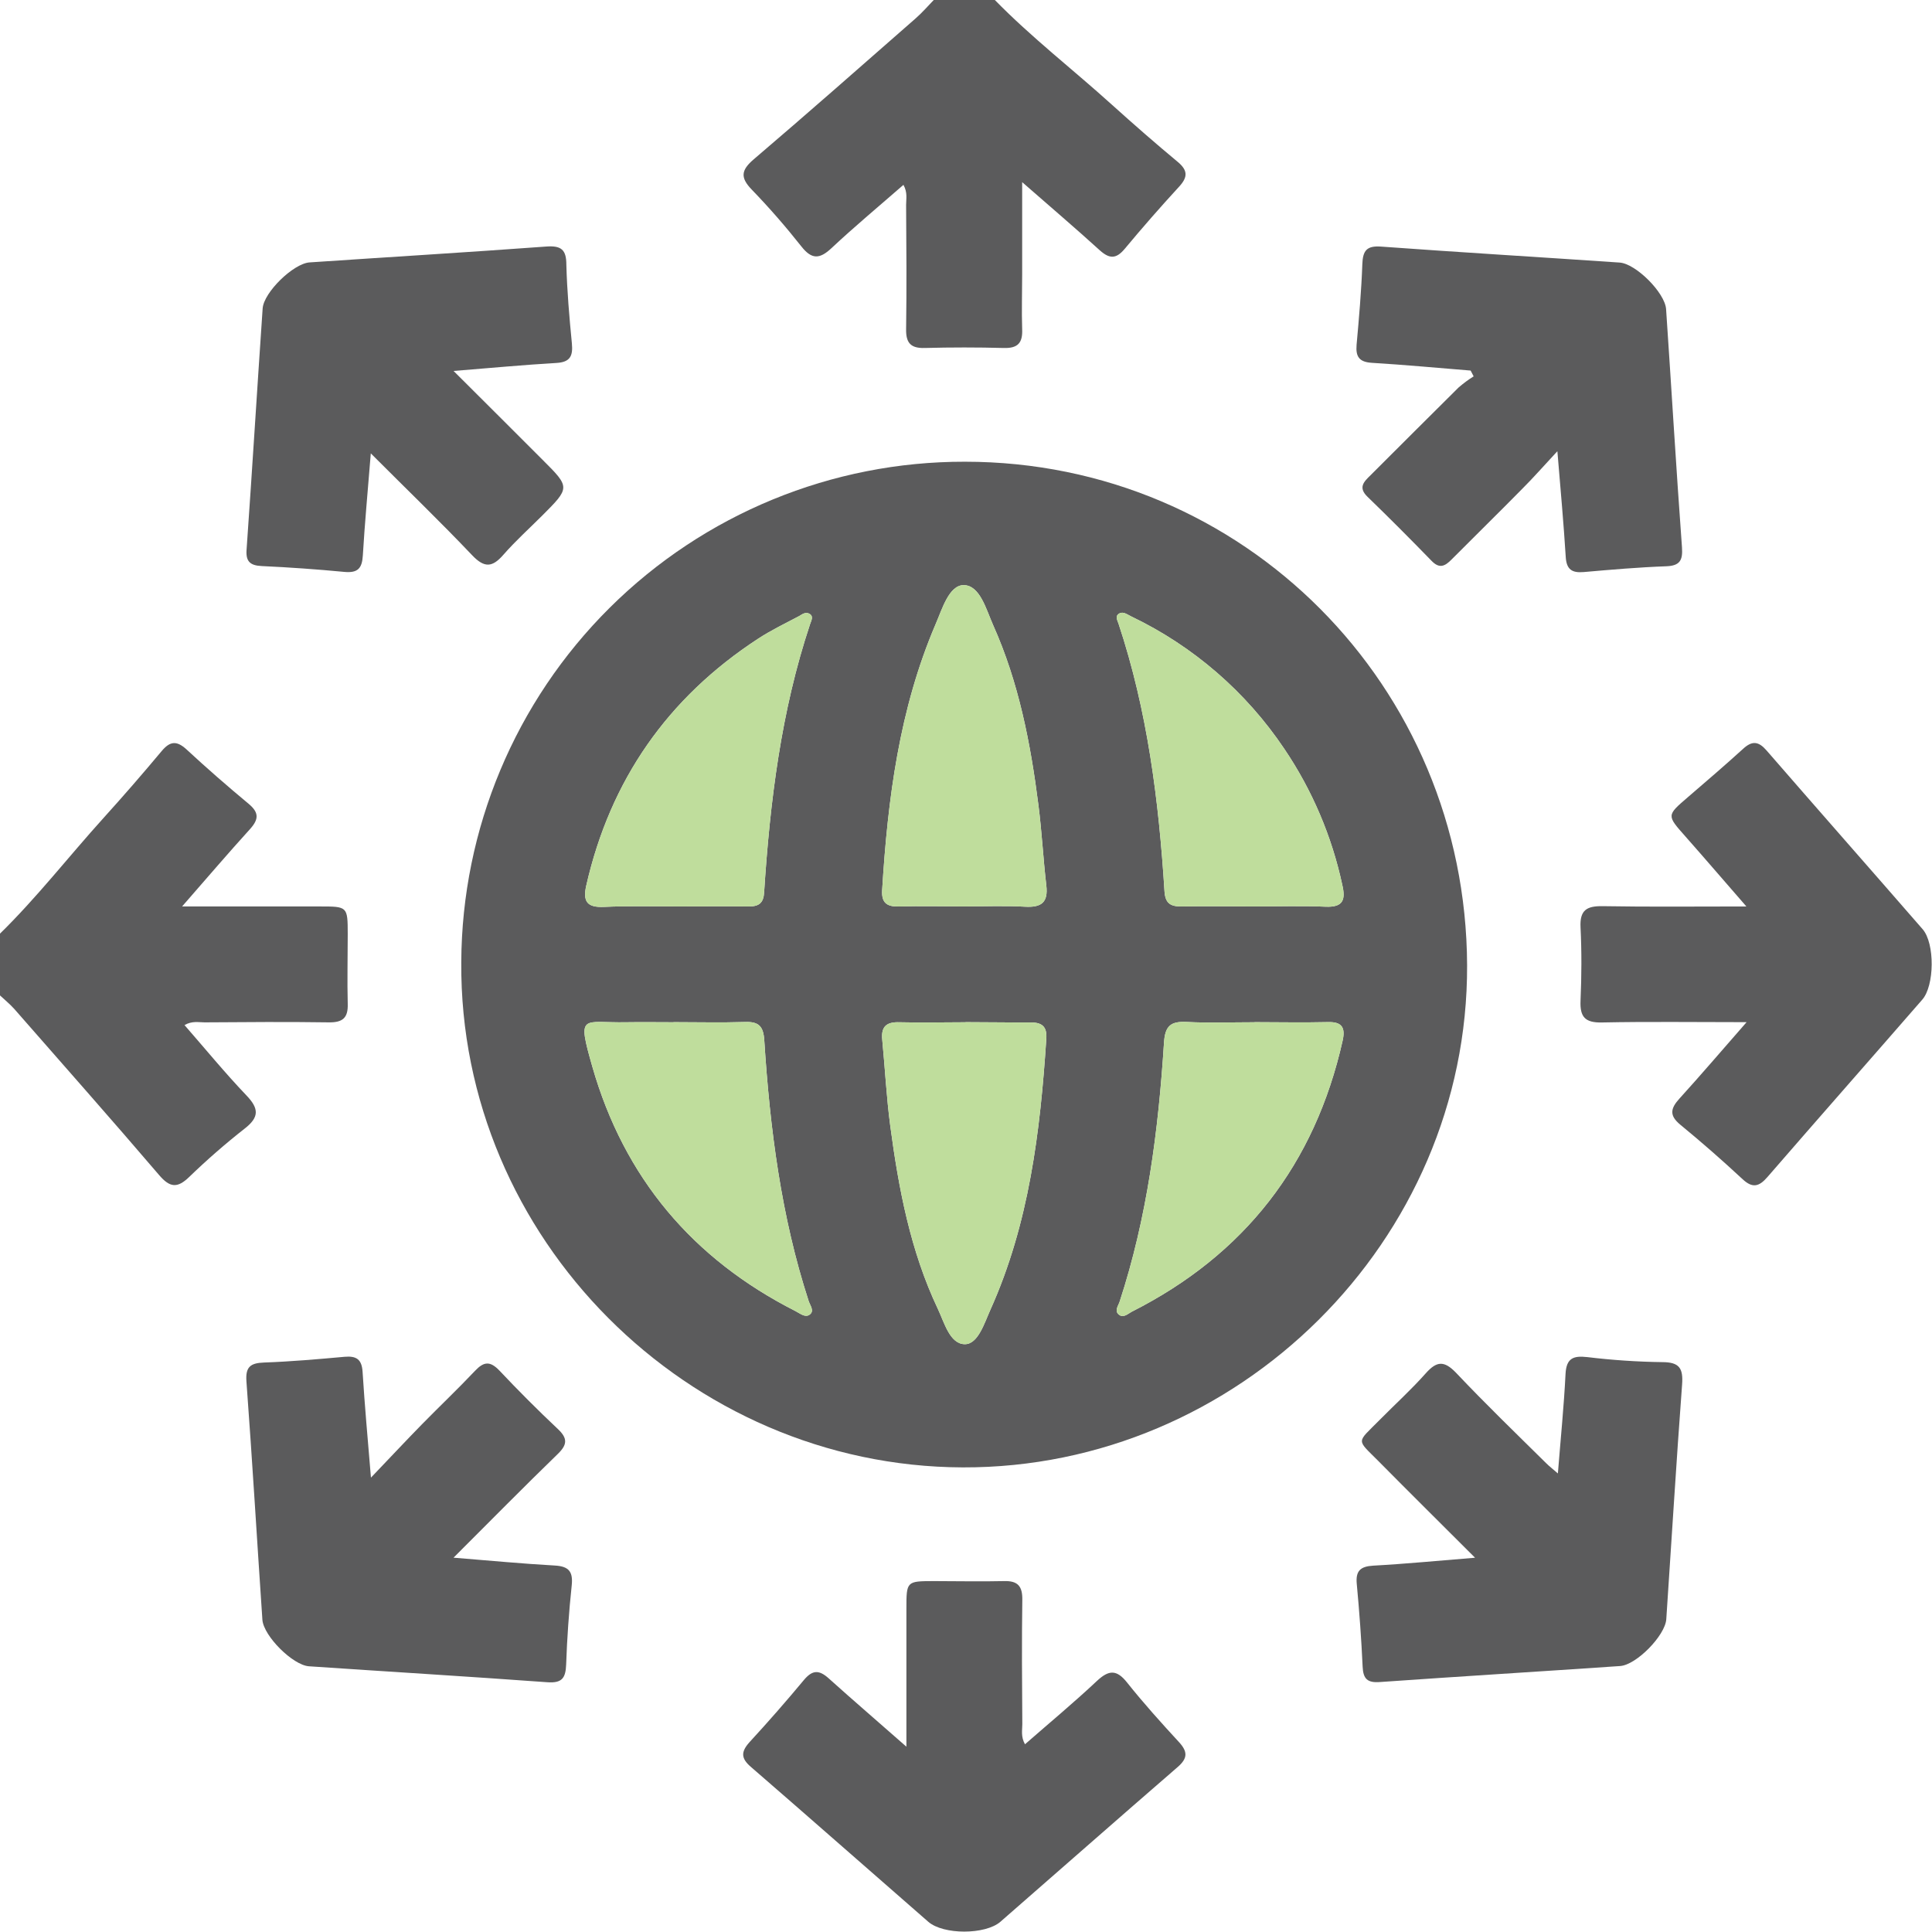 <svg width="512" height="512" viewBox="0 0 512 512" fill="none" xmlns="http://www.w3.org/2000/svg">
<g clip-path="url(#clip0_647_2441)">
<g clip-path="url(#clip1_647_2441)">
<path d="M263.532 -0.113C273.312 9.907 284.4 18.46 294.754 27.827C300.439 32.951 306.203 37.995 312.1 42.891C314.769 45.12 314.836 46.894 312.501 49.443C307.546 54.834 302.725 60.344 298.037 65.975C295.795 68.644 294.034 68.644 291.472 66.349C285.014 60.478 278.356 54.807 270.884 48.269V72.753C270.884 77.583 270.724 82.413 270.884 87.244C271.044 90.86 269.749 92.328 266.013 92.221C259.035 92.034 252.03 92.034 245.051 92.221C241.369 92.328 240.075 90.886 240.128 87.284C240.288 76.302 240.208 65.308 240.128 54.326C240.128 52.712 240.555 51.031 239.421 48.989C232.963 54.633 226.491 60.011 220.367 65.748C217.191 68.724 215.11 68.79 212.361 65.294C208.238 60.077 203.848 55.034 199.231 50.257C196.176 47.094 196.349 45.133 199.712 42.251C214.149 29.935 228.373 17.393 242.636 4.89C244.384 3.369 245.906 1.595 247.52 -0.073L263.532 -0.113Z" fill="#5B5B5C"/>
<path d="M-0.141 247.56C9.746 237.899 18.219 226.958 27.479 216.724C32.719 210.924 37.847 205.022 42.864 199.017C45.105 196.349 46.867 196.269 49.428 198.604C54.766 203.554 60.33 208.398 65.947 213.068C68.616 215.323 68.616 217.071 66.321 219.646C60.45 226.117 54.766 232.762 48.254 240.221H84.734C92.126 240.221 92.14 240.221 92.153 247.56C92.153 253.724 91.993 259.889 92.153 266.04C92.273 269.749 90.819 270.977 87.189 270.937C76.195 270.776 65.213 270.857 54.232 270.937C52.618 270.937 50.936 270.496 48.895 271.657C54.432 277.995 59.663 284.386 65.347 290.337C68.669 293.82 68.696 296.088 64.84 299.09C59.73 303.1 54.831 307.371 50.162 311.886C47.013 314.942 45.039 314.769 42.157 311.393C29.507 296.595 16.605 282.038 3.769 267.361C2.568 266.026 1.1 264.839 -0.234 263.585L-0.141 247.56Z" fill="#5B5B5C"/>
<path d="M255.712 122.36C329.58 122.36 388.516 181.803 388.796 255.79C389.076 328.844 328.032 389.114 255.125 388.874C182.419 388.62 121.695 328.216 122.242 254.963C122.404 219.694 136.546 185.929 161.567 161.071C186.587 136.214 220.443 122.292 255.712 122.36ZM255.166 240.219C260.663 240.219 266.16 239.979 271.631 240.286C275.941 240.526 277.809 239.205 277.288 234.682C276.461 227.596 276.101 220.445 275.193 213.333C273.112 196.974 269.976 180.816 263.185 165.645C261.33 161.481 259.702 155.104 255.392 155.063C251.523 155.063 249.695 161.361 247.947 165.418C238.313 187.914 235.258 211.758 233.777 235.922C233.576 239.245 235.031 240.312 238.193 240.232C243.851 240.059 249.468 240.206 255.166 240.219ZM255.859 270.908C250.042 270.908 244.211 271.055 238.393 270.908C234.937 270.788 233.456 272.029 233.803 275.525C234.537 283.13 234.924 290.776 235.925 298.341C238.153 315.02 241.262 331.525 248.547 346.883C250.269 350.526 251.723 356.223 255.712 356.223C259.195 356.223 260.863 350.659 262.477 347.07C272.738 324.24 275.674 299.862 277.288 275.218C277.502 271.855 275.954 270.895 272.832 270.961C267.174 270.988 261.477 270.881 255.859 270.881V270.908ZM332.368 240.219C338.68 240.219 345.004 240.019 351.302 240.286C355.946 240.472 356.639 238.471 355.719 234.508C352.957 221.628 347.748 209.398 340.374 198.482C330.233 183.357 316.221 171.23 299.798 163.363C298.771 162.883 297.663 161.935 296.556 162.616C295.448 163.296 296.115 164.377 296.422 165.284C304.081 188.314 307.097 212.158 308.605 236.216C308.805 239.258 310.046 240.219 312.941 240.219C319.412 240.126 325.897 240.206 332.368 240.219ZM332.448 270.908C326.457 270.908 320.44 271.135 314.475 270.828C310.286 270.628 308.751 271.829 308.471 276.312C306.99 299.596 304.014 322.652 296.716 344.949C296.369 346.003 295.382 347.23 296.329 348.218C297.557 349.485 298.837 348.218 299.905 347.631C329.82 332.508 348.456 308.558 355.812 275.778C356.559 272.416 355.719 270.761 351.929 270.868C345.445 271.015 338.947 270.895 332.448 270.881V270.908ZM178.483 270.908C174.32 270.908 170.157 270.841 165.994 270.908C154.332 271.135 152.864 268.306 156.974 282.677C165.407 312.111 183.553 333.634 210.84 347.47C212.001 348.058 213.335 349.232 214.509 348.431C215.937 347.457 214.696 345.976 214.309 344.802C206.997 322.332 204.048 299.102 202.54 275.658C202.3 271.989 201.086 270.708 197.457 270.841C191.132 271.041 184.808 270.881 178.483 270.881V270.908ZM178.483 240.219C185.155 240.219 191.826 240.152 198.498 240.219C201.166 240.219 202.354 239.258 202.501 236.483C204.062 212.359 206.997 188.448 214.683 165.391C214.99 164.47 215.643 163.39 214.616 162.722C213.589 162.055 212.668 162.722 211.827 163.243C208.158 165.191 204.382 166.992 200.913 169.261C176.895 184.943 161.711 206.763 155.359 234.722C154.412 238.925 155.613 240.526 160.016 240.339C166.114 240.059 172.278 240.219 178.443 240.206L178.483 240.219Z" fill="#5B5B5C"/>
<path d="M255.166 240.219C260.663 240.219 266.16 239.979 271.631 240.286C275.941 240.526 277.809 239.205 277.288 234.682C276.461 227.596 276.101 220.445 275.193 213.333C273.112 196.974 269.976 180.816 263.185 165.645C261.33 161.481 259.702 155.104 255.392 155.063C251.523 155.063 249.695 161.361 247.947 165.418C238.313 187.914 235.258 211.758 233.777 235.922C233.576 239.245 235.031 240.312 238.193 240.232C243.851 240.059 249.468 240.206 255.166 240.219Z" fill="#BFDD9C"/>
<path d="M255.859 270.908C250.042 270.908 244.211 271.055 238.393 270.908C234.937 270.788 233.456 272.029 233.803 275.525C234.537 283.13 234.924 290.776 235.925 298.341C238.153 315.02 241.262 331.525 248.547 346.883C250.269 350.526 251.723 356.223 255.712 356.223C259.195 356.223 260.863 350.659 262.477 347.07C272.738 324.24 275.674 299.862 277.288 275.218C277.502 271.855 275.954 270.895 272.832 270.961C267.174 270.988 261.477 270.881 255.859 270.881V270.908Z" fill="#BFDD9C"/>
<path d="M332.368 240.219C338.68 240.219 345.004 240.019 351.302 240.286C355.946 240.472 356.639 238.471 355.719 234.508C352.957 221.628 347.748 209.398 340.374 198.482C330.233 183.357 316.221 171.23 299.798 163.363C298.771 162.883 297.663 161.935 296.556 162.616C295.448 163.296 296.115 164.377 296.422 165.284C304.081 188.314 307.097 212.158 308.605 236.216C308.805 239.258 310.046 240.219 312.941 240.219C319.412 240.126 325.897 240.206 332.368 240.219Z" fill="#BFDD9C"/>
<path d="M332.448 270.908C326.457 270.908 320.44 271.135 314.475 270.828C310.286 270.628 308.751 271.829 308.471 276.312C306.99 299.596 304.014 322.652 296.716 344.949C296.369 346.003 295.382 347.23 296.329 348.218C297.557 349.485 298.837 348.218 299.905 347.631C329.82 332.508 348.456 308.558 355.812 275.778C356.559 272.416 355.719 270.761 351.929 270.868C345.445 271.015 338.947 270.895 332.448 270.881V270.908Z" fill="#BFDD9C"/>
<path d="M178.483 270.908C174.32 270.908 170.157 270.841 165.994 270.908C154.332 271.135 152.864 268.306 156.974 282.677C165.407 312.111 183.553 333.634 210.84 347.47C212.001 348.058 213.335 349.232 214.509 348.431C215.937 347.457 214.696 345.976 214.309 344.802C206.997 322.332 204.048 299.102 202.54 275.658C202.3 271.989 201.086 270.708 197.457 270.841C191.132 271.041 184.808 270.881 178.483 270.881V270.908Z" fill="#BFDD9C"/>
<path d="M178.483 240.219C185.155 240.219 191.826 240.152 198.498 240.219C201.166 240.219 202.354 239.258 202.501 236.483C204.062 212.359 206.997 188.448 214.683 165.391C214.99 164.47 215.643 163.39 214.616 162.722C213.589 162.055 212.668 162.722 211.827 163.243C208.158 165.191 204.382 166.992 200.913 169.261C176.895 184.943 161.711 206.763 155.359 234.722C154.412 238.925 155.613 240.526 160.016 240.339C166.114 240.059 172.278 240.219 178.443 240.206L178.483 240.219Z" fill="#BFDD9C"/>
<path d="M389.732 98.203C380.992 97.496 372.266 96.682 363.513 96.148C360.177 95.934 359.243 94.493 359.51 91.371C360.15 84.259 360.778 77.134 361.031 70.022C361.164 66.42 362.165 65.072 366.021 65.352C387.077 66.887 408.159 68.141 429.214 69.582C433.537 69.876 441.223 77.588 441.53 81.911C442.957 102.966 444.198 124.035 445.746 145.104C445.973 148.439 445.226 149.934 441.583 150.067C434.271 150.334 426.986 150.961 419.7 151.602C416.578 151.869 415.137 150.921 414.937 147.599C414.39 138.859 413.603 130.119 412.722 119.578C408.999 123.581 406.304 126.664 403.382 129.572C397.204 135.857 390.893 142.021 384.702 148.253C382.927 150.067 381.459 150.801 379.364 148.613C373.8 142.889 368.156 137.218 362.418 131.667C359.843 129.185 361.445 127.664 363.192 125.956C370.985 118.204 378.724 110.412 386.529 102.699C387.785 101.61 389.123 100.62 390.532 99.737L389.732 98.203Z" fill="#5B5B5C"/>
<path d="M390.905 412.816C381.858 403.769 373.559 395.563 365.406 387.317C359.362 381.233 359.455 382.554 365.566 376.349C369.663 372.2 373.999 368.277 377.855 363.927C380.724 360.711 382.685 360.498 385.861 363.794C393.627 372.013 401.779 379.885 409.798 387.811C410.572 388.598 411.48 389.252 412.854 390.48C413.588 381.233 414.455 372.693 414.882 364.127C415.096 359.977 416.884 359.217 420.633 359.644C427.232 360.442 433.868 360.887 440.514 360.978C445.077 360.978 446.092 362.619 445.772 366.916C444.224 387.638 442.983 408.373 441.582 429.108C441.288 433.431 433.669 441.223 429.346 441.517C408.117 442.971 386.889 444.266 365.66 445.76C362.364 446 361.256 444.906 361.11 441.677C360.776 434.378 360.242 427.08 359.562 419.794C359.215 416.285 360.523 415.111 363.952 414.911C372.518 414.444 381.098 413.603 390.905 412.816Z" fill="#5B5B5C"/>
<path d="M98.265 120.15C97.478 129.997 96.664 138.59 96.157 147.183C95.957 150.626 94.823 151.893 91.247 151.56C83.97 150.866 76.676 150.35 69.364 150.012C66.135 149.865 65.067 148.678 65.361 145.449C66.855 124.22 68.15 102.991 69.604 81.749C69.897 77.479 77.743 69.834 82.04 69.54C102.935 68.126 123.844 66.871 144.752 65.337C148.755 65.043 150.089 66.177 150.089 70.14C150.276 77.105 150.877 84.07 151.557 91.022C151.864 94.305 151.13 95.972 147.474 96.186C138.748 96.693 130.035 97.52 120.201 98.308C128.54 106.647 136.213 114.239 143.765 121.831C151.13 129.183 151.13 129.197 143.618 136.709C140.202 140.111 136.586 143.38 133.424 146.996C130.502 150.359 128.407 150.599 125.125 147.143C116.638 138.217 107.779 129.677 98.265 120.15Z" fill="#5B5B5C"/>
<path d="M120.187 412.802C129.901 413.589 138.467 414.403 147.047 414.883C150.783 415.097 151.904 416.524 151.503 420.22C150.77 427.159 150.276 434.137 150.036 441.102C149.902 444.665 148.982 446.093 145.072 445.812C124.017 444.278 102.935 443.01 81.879 441.583C77.596 441.289 69.871 433.577 69.537 429.267C68.109 408.212 66.868 387.13 65.307 366.074C65.027 362.218 66.375 361.217 69.977 361.084C77.116 360.83 84.241 360.203 91.326 359.563C94.435 359.296 95.89 360.217 96.09 363.566C96.637 372.319 97.424 381.045 98.305 391.586C103.415 386.249 107.565 381.806 111.808 377.469C116.465 372.719 121.308 368.129 125.871 363.299C128.22 360.804 129.874 360.63 132.356 363.219C137.382 368.556 142.559 373.733 147.887 378.75C150.423 381.152 150.369 382.82 147.887 385.248C138.881 393.988 130.021 402.981 120.187 412.802Z" fill="#5B5B5C"/>
<path d="M462.864 270.885C449.12 270.885 436.805 270.712 424.516 270.965C420.059 271.059 418.672 269.498 418.858 265.201C419.139 258.717 419.179 252.205 418.858 245.734C418.632 241.197 420.486 240.076 424.703 240.143C436.978 240.356 449.28 240.223 462.81 240.223C456.939 233.485 451.816 227.507 446.612 221.623C441.675 216.045 441.662 216.112 447.292 211.269C452.216 207.039 457.14 202.809 461.97 198.419C464.385 196.204 466.079 196.485 468.161 198.886C481.904 214.711 495.768 230.443 509.524 246.254C512.78 250.004 512.687 261.225 509.405 264.934C495.755 280.626 481.998 296.224 468.375 311.942C466.186 314.464 464.465 314.958 461.836 312.529C456.499 307.565 450.962 302.709 445.304 298.065C442.302 295.597 442.716 293.729 445.078 291.127C450.802 284.829 456.379 278.291 462.864 270.885Z" fill="#5B5B5C"/>
<path d="M240.207 462.892V426.426C240.207 419.02 240.207 419.02 247.546 419.007C253.71 419.007 259.875 419.154 266.026 419.007C269.722 418.887 270.976 420.341 270.923 423.957C270.763 434.938 270.843 445.933 270.923 456.914C270.923 458.516 270.496 460.197 271.63 462.252C278.102 456.594 284.559 451.23 290.684 445.48C293.833 442.531 295.914 442.384 298.69 445.893C303.04 451.35 307.736 456.568 312.46 461.691C314.755 464.2 314.781 465.948 312.126 468.256C296.395 481.866 280.797 495.623 265.119 509.286C261.116 512.755 249.988 512.769 245.998 509.286C230.32 495.623 214.722 481.866 199.004 468.256C196.335 465.974 196.335 464.253 198.617 461.705C203.58 456.314 208.402 450.803 213.081 445.173C215.336 442.504 217.084 442.504 219.646 444.812C226.117 450.643 232.762 456.327 240.207 462.892Z" fill="#5B5B5C"/>
</g>
</g>
<defs>
<clipPath id="clip0_647_2441">
<rect width="512" height="512" fill="white"/>
</clipPath>
<clipPath id="clip1_647_2441">
<rect width="512" height="511.987" fill="white" transform="translate(-0.141 -0.137)"/>
</clipPath>
</defs>
</svg>

